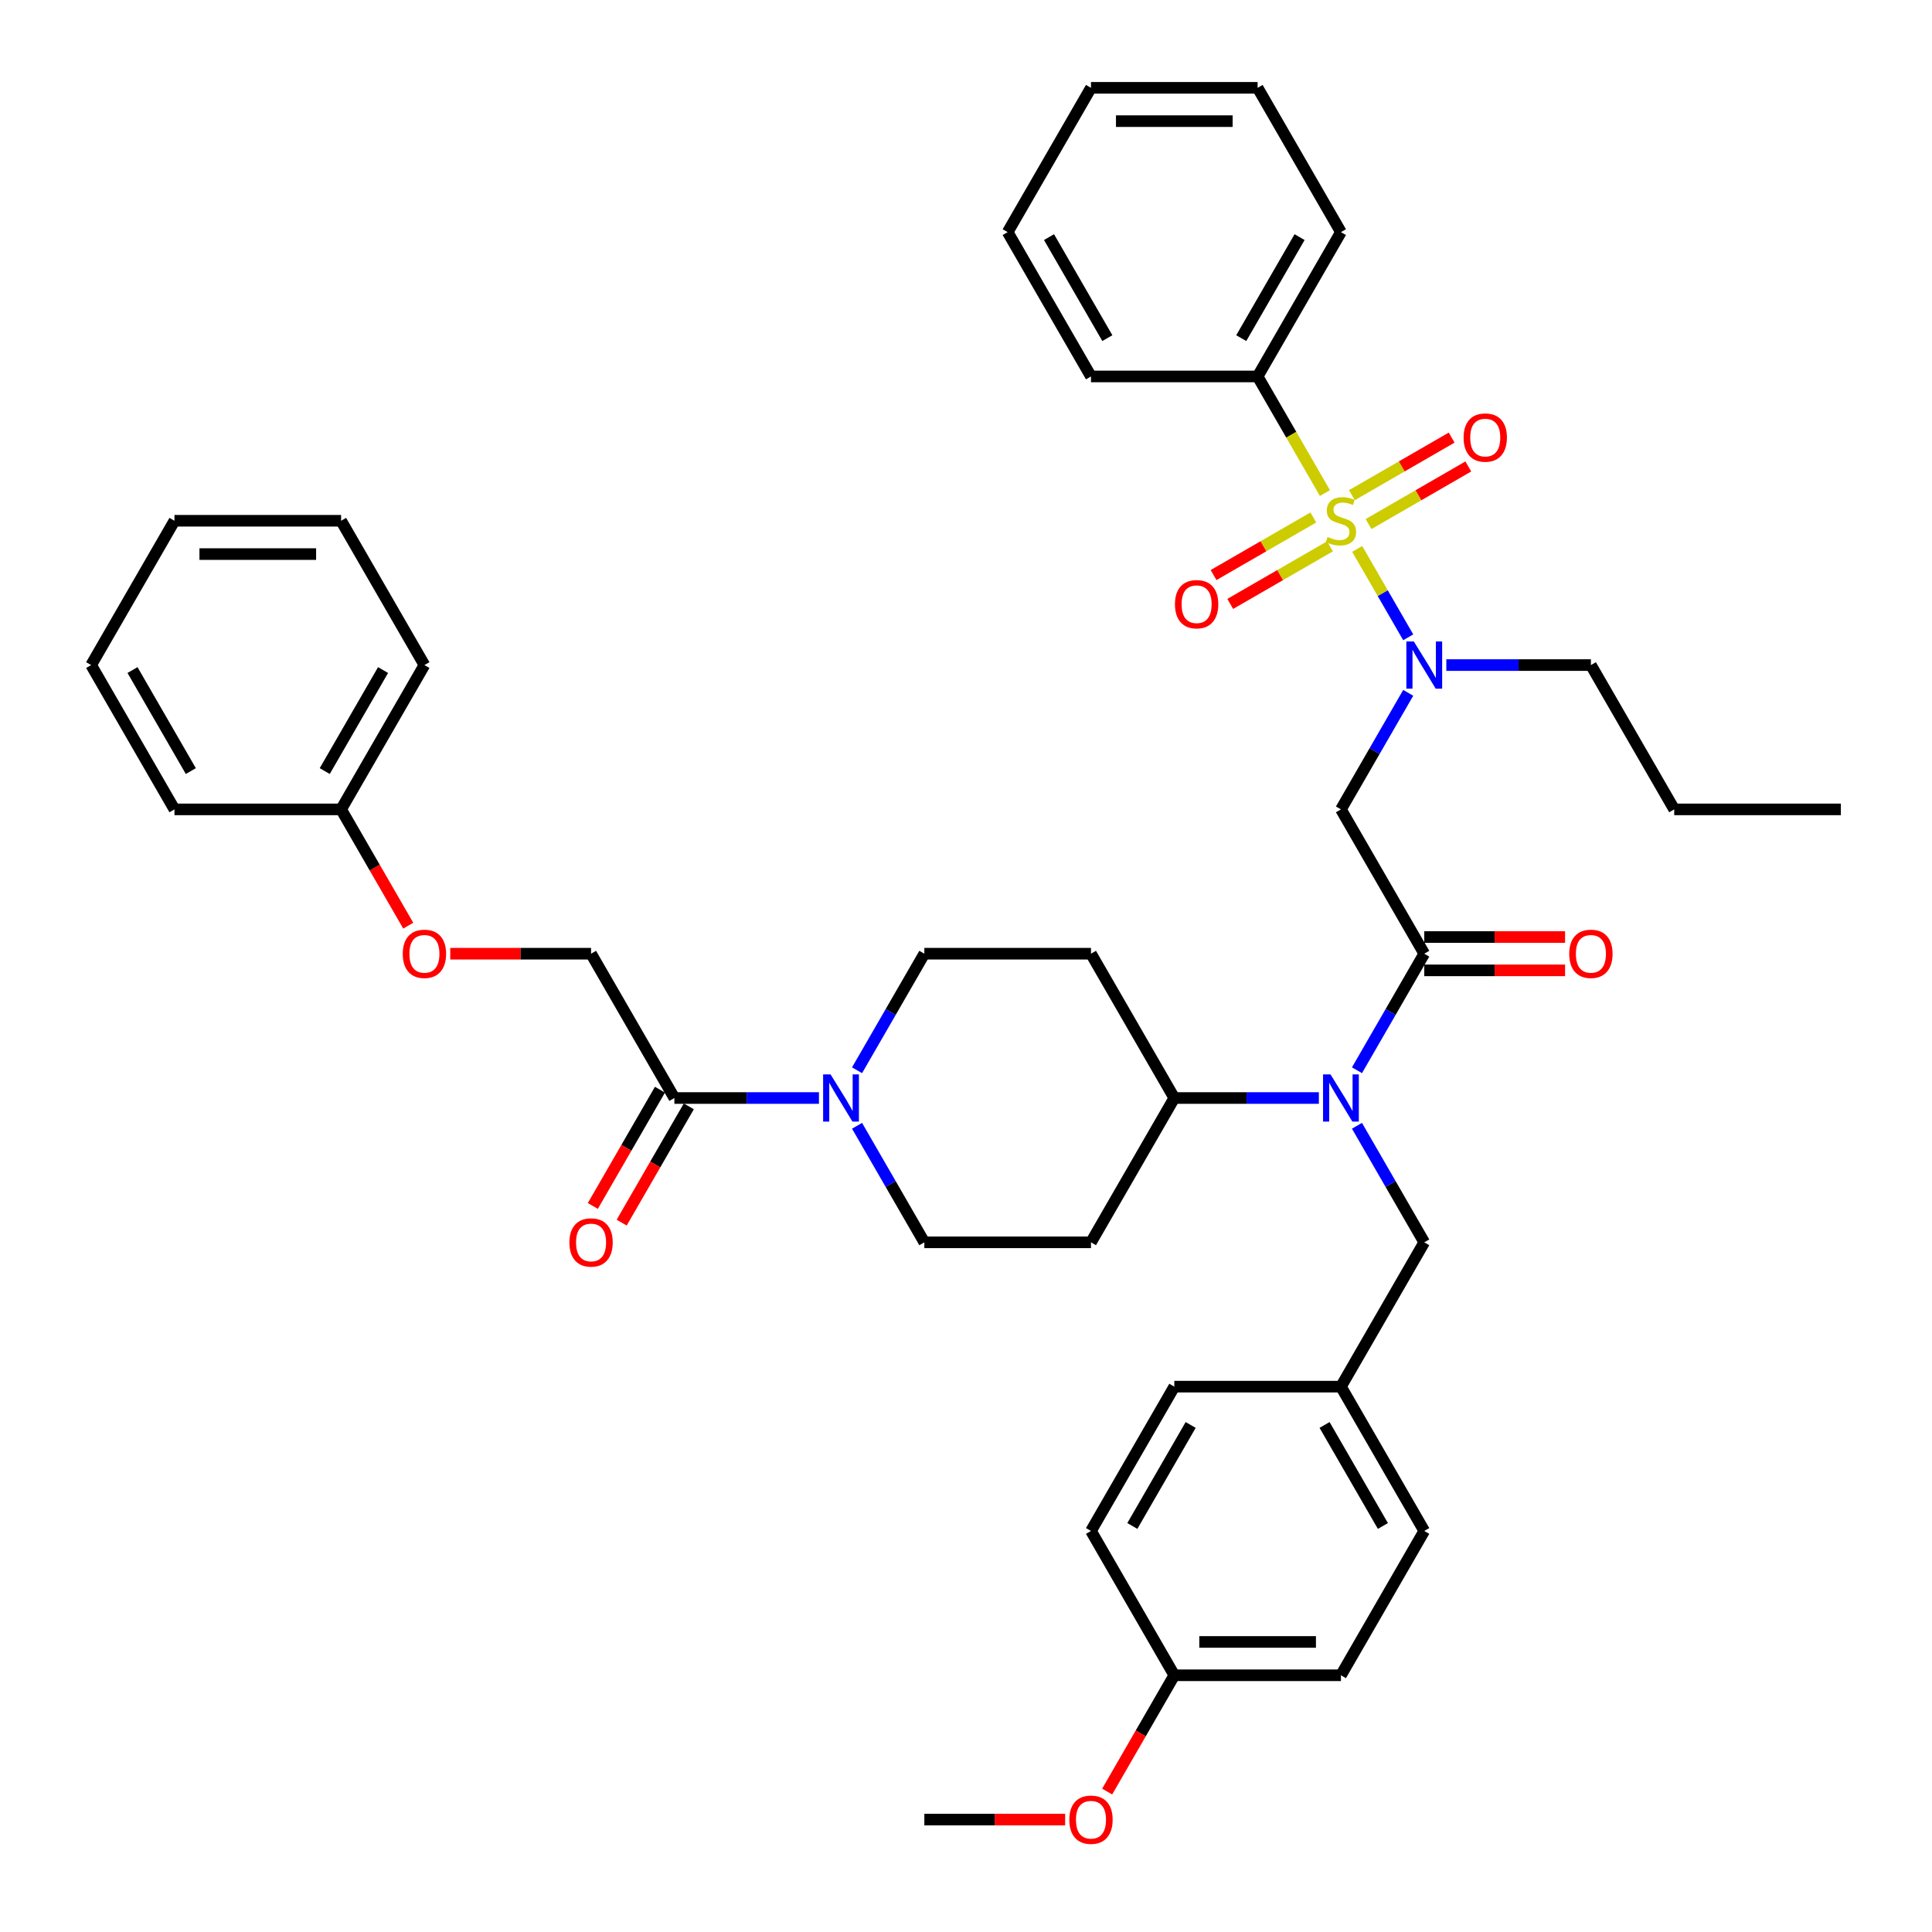 <?xml version='1.0' encoding='iso-8859-1'?>
<svg version='1.1' baseProfile='full'
              xmlns='http://www.w3.org/2000/svg'
                      xmlns:rdkit='http://www.rdkit.org/xml'
                      xmlns:xlink='http://www.w3.org/1999/xlink'
                  xml:space='preserve'
width='1000px' height='1000px' viewBox='0 0 1000 1000'>
<!-- END OF HEADER -->
<rect style='opacity:1.0;fill:#FFFFFF;stroke:none' width='1000' height='1000' x='0' y='0'> </rect>
<path class='bond-0' d='M 443.607,553.962 L 461.022,523.798' style='fill:none;fill-rule:evenodd;stroke:#0000FF;stroke-width:6px;stroke-linecap:butt;stroke-linejoin:miter;stroke-opacity:1' />
<path class='bond-0' d='M 461.022,523.798 L 478.437,493.635' style='fill:none;fill-rule:evenodd;stroke:#000000;stroke-width:6px;stroke-linecap:butt;stroke-linejoin:miter;stroke-opacity:1' />
<path class='bond-1' d='M 423.891,568.331 L 386.475,568.331' style='fill:none;fill-rule:evenodd;stroke:#0000FF;stroke-width:6px;stroke-linecap:butt;stroke-linejoin:miter;stroke-opacity:1' />
<path class='bond-1' d='M 386.475,568.331 L 349.058,568.331' style='fill:none;fill-rule:evenodd;stroke:#000000;stroke-width:6px;stroke-linecap:butt;stroke-linejoin:miter;stroke-opacity:1' />
<path class='bond-2' d='M 443.607,582.701 L 461.022,612.864' style='fill:none;fill-rule:evenodd;stroke:#0000FF;stroke-width:6px;stroke-linecap:butt;stroke-linejoin:miter;stroke-opacity:1' />
<path class='bond-2' d='M 461.022,612.864 L 478.437,643.028' style='fill:none;fill-rule:evenodd;stroke:#000000;stroke-width:6px;stroke-linecap:butt;stroke-linejoin:miter;stroke-opacity:1' />
<path class='bond-3' d='M 341.589,564.019 L 324.214,594.113' style='fill:none;fill-rule:evenodd;stroke:#000000;stroke-width:6px;stroke-linecap:butt;stroke-linejoin:miter;stroke-opacity:1' />
<path class='bond-3' d='M 324.214,594.113 L 306.839,624.208' style='fill:none;fill-rule:evenodd;stroke:#FF0000;stroke-width:6px;stroke-linecap:butt;stroke-linejoin:miter;stroke-opacity:1' />
<path class='bond-3' d='M 356.528,572.644 L 339.153,602.738' style='fill:none;fill-rule:evenodd;stroke:#000000;stroke-width:6px;stroke-linecap:butt;stroke-linejoin:miter;stroke-opacity:1' />
<path class='bond-3' d='M 339.153,602.738 L 321.778,632.833' style='fill:none;fill-rule:evenodd;stroke:#FF0000;stroke-width:6px;stroke-linecap:butt;stroke-linejoin:miter;stroke-opacity:1' />
<path class='bond-4' d='M 349.058,568.331 L 305.932,493.635' style='fill:none;fill-rule:evenodd;stroke:#000000;stroke-width:6px;stroke-linecap:butt;stroke-linejoin:miter;stroke-opacity:1' />
<path class='bond-5' d='M 233.049,493.635 L 269.491,493.635' style='fill:none;fill-rule:evenodd;stroke:#FF0000;stroke-width:6px;stroke-linecap:butt;stroke-linejoin:miter;stroke-opacity:1' />
<path class='bond-5' d='M 269.491,493.635 L 305.932,493.635' style='fill:none;fill-rule:evenodd;stroke:#000000;stroke-width:6px;stroke-linecap:butt;stroke-linejoin:miter;stroke-opacity:1' />
<path class='bond-6' d='M 211.304,479.127 L 193.929,449.032' style='fill:none;fill-rule:evenodd;stroke:#FF0000;stroke-width:6px;stroke-linecap:butt;stroke-linejoin:miter;stroke-opacity:1' />
<path class='bond-6' d='M 193.929,449.032 L 176.554,418.938' style='fill:none;fill-rule:evenodd;stroke:#000000;stroke-width:6px;stroke-linecap:butt;stroke-linejoin:miter;stroke-opacity:1' />
<path class='bond-7' d='M 176.554,418.938 L 219.68,344.241' style='fill:none;fill-rule:evenodd;stroke:#000000;stroke-width:6px;stroke-linecap:butt;stroke-linejoin:miter;stroke-opacity:1' />
<path class='bond-7' d='M 168.084,399.108 L 198.272,346.821' style='fill:none;fill-rule:evenodd;stroke:#000000;stroke-width:6px;stroke-linecap:butt;stroke-linejoin:miter;stroke-opacity:1' />
<path class='bond-8' d='M 176.554,418.938 L 90.302,418.938' style='fill:none;fill-rule:evenodd;stroke:#000000;stroke-width:6px;stroke-linecap:butt;stroke-linejoin:miter;stroke-opacity:1' />
<path class='bond-9' d='M 728.897,358.611 L 711.483,388.774' style='fill:none;fill-rule:evenodd;stroke:#0000FF;stroke-width:6px;stroke-linecap:butt;stroke-linejoin:miter;stroke-opacity:1' />
<path class='bond-9' d='M 711.483,388.774 L 694.068,418.938' style='fill:none;fill-rule:evenodd;stroke:#000000;stroke-width:6px;stroke-linecap:butt;stroke-linejoin:miter;stroke-opacity:1' />
<path class='bond-10' d='M 728.897,329.872 L 715.69,306.996' style='fill:none;fill-rule:evenodd;stroke:#0000FF;stroke-width:6px;stroke-linecap:butt;stroke-linejoin:miter;stroke-opacity:1' />
<path class='bond-10' d='M 715.69,306.996 L 702.483,284.12' style='fill:none;fill-rule:evenodd;stroke:#CCCC00;stroke-width:6px;stroke-linecap:butt;stroke-linejoin:miter;stroke-opacity:1' />
<path class='bond-11' d='M 748.614,344.241 L 786.03,344.241' style='fill:none;fill-rule:evenodd;stroke:#0000FF;stroke-width:6px;stroke-linecap:butt;stroke-linejoin:miter;stroke-opacity:1' />
<path class='bond-11' d='M 786.03,344.241 L 823.446,344.241' style='fill:none;fill-rule:evenodd;stroke:#000000;stroke-width:6px;stroke-linecap:butt;stroke-linejoin:miter;stroke-opacity:1' />
<path class='bond-12' d='M 650.942,194.848 L 694.068,120.151' style='fill:none;fill-rule:evenodd;stroke:#000000;stroke-width:6px;stroke-linecap:butt;stroke-linejoin:miter;stroke-opacity:1' />
<path class='bond-12' d='M 642.471,175.018 L 672.659,122.73' style='fill:none;fill-rule:evenodd;stroke:#000000;stroke-width:6px;stroke-linecap:butt;stroke-linejoin:miter;stroke-opacity:1' />
<path class='bond-13' d='M 650.942,194.848 L 564.689,194.848' style='fill:none;fill-rule:evenodd;stroke:#000000;stroke-width:6px;stroke-linecap:butt;stroke-linejoin:miter;stroke-opacity:1' />
<path class='bond-14' d='M 650.942,194.848 L 668.366,225.029' style='fill:none;fill-rule:evenodd;stroke:#000000;stroke-width:6px;stroke-linecap:butt;stroke-linejoin:miter;stroke-opacity:1' />
<path class='bond-14' d='M 668.366,225.029 L 685.791,255.209' style='fill:none;fill-rule:evenodd;stroke:#CCCC00;stroke-width:6px;stroke-linecap:butt;stroke-linejoin:miter;stroke-opacity:1' />
<path class='bond-15' d='M 679.767,267.841 L 653.953,282.745' style='fill:none;fill-rule:evenodd;stroke:#CCCC00;stroke-width:6px;stroke-linecap:butt;stroke-linejoin:miter;stroke-opacity:1' />
<path class='bond-15' d='M 653.953,282.745 L 628.139,297.649' style='fill:none;fill-rule:evenodd;stroke:#FF0000;stroke-width:6px;stroke-linecap:butt;stroke-linejoin:miter;stroke-opacity:1' />
<path class='bond-15' d='M 688.392,282.781 L 662.578,297.684' style='fill:none;fill-rule:evenodd;stroke:#CCCC00;stroke-width:6px;stroke-linecap:butt;stroke-linejoin:miter;stroke-opacity:1' />
<path class='bond-15' d='M 662.578,297.684 L 636.764,312.588' style='fill:none;fill-rule:evenodd;stroke:#FF0000;stroke-width:6px;stroke-linecap:butt;stroke-linejoin:miter;stroke-opacity:1' />
<path class='bond-16' d='M 708.368,271.248 L 734.182,256.344' style='fill:none;fill-rule:evenodd;stroke:#CCCC00;stroke-width:6px;stroke-linecap:butt;stroke-linejoin:miter;stroke-opacity:1' />
<path class='bond-16' d='M 734.182,256.344 L 759.996,241.44' style='fill:none;fill-rule:evenodd;stroke:#FF0000;stroke-width:6px;stroke-linecap:butt;stroke-linejoin:miter;stroke-opacity:1' />
<path class='bond-16' d='M 699.743,256.308 L 725.557,241.405' style='fill:none;fill-rule:evenodd;stroke:#CCCC00;stroke-width:6px;stroke-linecap:butt;stroke-linejoin:miter;stroke-opacity:1' />
<path class='bond-16' d='M 725.557,241.405 L 751.371,226.501' style='fill:none;fill-rule:evenodd;stroke:#FF0000;stroke-width:6px;stroke-linecap:butt;stroke-linejoin:miter;stroke-opacity:1' />
<path class='bond-17' d='M 694.068,120.151 L 650.942,45.455' style='fill:none;fill-rule:evenodd;stroke:#000000;stroke-width:6px;stroke-linecap:butt;stroke-linejoin:miter;stroke-opacity:1' />
<path class='bond-18' d='M 564.689,194.848 L 521.563,120.151' style='fill:none;fill-rule:evenodd;stroke:#000000;stroke-width:6px;stroke-linecap:butt;stroke-linejoin:miter;stroke-opacity:1' />
<path class='bond-18' d='M 573.16,175.018 L 542.971,122.73' style='fill:none;fill-rule:evenodd;stroke:#000000;stroke-width:6px;stroke-linecap:butt;stroke-linejoin:miter;stroke-opacity:1' />
<path class='bond-19' d='M 823.446,344.241 L 866.572,418.938' style='fill:none;fill-rule:evenodd;stroke:#000000;stroke-width:6px;stroke-linecap:butt;stroke-linejoin:miter;stroke-opacity:1' />
<path class='bond-20' d='M 866.572,418.938 L 952.825,418.938' style='fill:none;fill-rule:evenodd;stroke:#000000;stroke-width:6px;stroke-linecap:butt;stroke-linejoin:miter;stroke-opacity:1' />
<path class='bond-21' d='M 702.364,582.701 L 719.779,612.864' style='fill:none;fill-rule:evenodd;stroke:#0000FF;stroke-width:6px;stroke-linecap:butt;stroke-linejoin:miter;stroke-opacity:1' />
<path class='bond-21' d='M 719.779,612.864 L 737.194,643.028' style='fill:none;fill-rule:evenodd;stroke:#000000;stroke-width:6px;stroke-linecap:butt;stroke-linejoin:miter;stroke-opacity:1' />
<path class='bond-22' d='M 702.364,553.962 L 719.779,523.798' style='fill:none;fill-rule:evenodd;stroke:#0000FF;stroke-width:6px;stroke-linecap:butt;stroke-linejoin:miter;stroke-opacity:1' />
<path class='bond-22' d='M 719.779,523.798 L 737.194,493.635' style='fill:none;fill-rule:evenodd;stroke:#000000;stroke-width:6px;stroke-linecap:butt;stroke-linejoin:miter;stroke-opacity:1' />
<path class='bond-23' d='M 682.648,568.331 L 645.232,568.331' style='fill:none;fill-rule:evenodd;stroke:#0000FF;stroke-width:6px;stroke-linecap:butt;stroke-linejoin:miter;stroke-opacity:1' />
<path class='bond-23' d='M 645.232,568.331 L 607.815,568.331' style='fill:none;fill-rule:evenodd;stroke:#000000;stroke-width:6px;stroke-linecap:butt;stroke-linejoin:miter;stroke-opacity:1' />
<path class='bond-24' d='M 737.194,502.26 L 773.635,502.26' style='fill:none;fill-rule:evenodd;stroke:#000000;stroke-width:6px;stroke-linecap:butt;stroke-linejoin:miter;stroke-opacity:1' />
<path class='bond-24' d='M 773.635,502.26 L 810.077,502.26' style='fill:none;fill-rule:evenodd;stroke:#FF0000;stroke-width:6px;stroke-linecap:butt;stroke-linejoin:miter;stroke-opacity:1' />
<path class='bond-24' d='M 737.194,485.009 L 773.635,485.009' style='fill:none;fill-rule:evenodd;stroke:#000000;stroke-width:6px;stroke-linecap:butt;stroke-linejoin:miter;stroke-opacity:1' />
<path class='bond-24' d='M 773.635,485.009 L 810.077,485.009' style='fill:none;fill-rule:evenodd;stroke:#FF0000;stroke-width:6px;stroke-linecap:butt;stroke-linejoin:miter;stroke-opacity:1' />
<path class='bond-25' d='M 737.194,493.635 L 694.068,418.938' style='fill:none;fill-rule:evenodd;stroke:#000000;stroke-width:6px;stroke-linecap:butt;stroke-linejoin:miter;stroke-opacity:1' />
<path class='bond-26' d='M 737.194,643.028 L 694.068,717.725' style='fill:none;fill-rule:evenodd;stroke:#000000;stroke-width:6px;stroke-linecap:butt;stroke-linejoin:miter;stroke-opacity:1' />
<path class='bond-27' d='M 694.068,867.118 L 607.815,867.118' style='fill:none;fill-rule:evenodd;stroke:#000000;stroke-width:6px;stroke-linecap:butt;stroke-linejoin:miter;stroke-opacity:1' />
<path class='bond-27' d='M 681.13,849.867 L 620.753,849.867' style='fill:none;fill-rule:evenodd;stroke:#000000;stroke-width:6px;stroke-linecap:butt;stroke-linejoin:miter;stroke-opacity:1' />
<path class='bond-28' d='M 694.068,867.118 L 737.194,792.421' style='fill:none;fill-rule:evenodd;stroke:#000000;stroke-width:6px;stroke-linecap:butt;stroke-linejoin:miter;stroke-opacity:1' />
<path class='bond-29' d='M 607.815,867.118 L 564.689,792.421' style='fill:none;fill-rule:evenodd;stroke:#000000;stroke-width:6px;stroke-linecap:butt;stroke-linejoin:miter;stroke-opacity:1' />
<path class='bond-30' d='M 607.815,867.118 L 590.44,897.212' style='fill:none;fill-rule:evenodd;stroke:#000000;stroke-width:6px;stroke-linecap:butt;stroke-linejoin:miter;stroke-opacity:1' />
<path class='bond-30' d='M 590.44,897.212 L 573.065,927.307' style='fill:none;fill-rule:evenodd;stroke:#FF0000;stroke-width:6px;stroke-linecap:butt;stroke-linejoin:miter;stroke-opacity:1' />
<path class='bond-31' d='M 737.194,792.421 L 694.068,717.725' style='fill:none;fill-rule:evenodd;stroke:#000000;stroke-width:6px;stroke-linecap:butt;stroke-linejoin:miter;stroke-opacity:1' />
<path class='bond-31' d='M 715.786,789.842 L 685.597,737.554' style='fill:none;fill-rule:evenodd;stroke:#000000;stroke-width:6px;stroke-linecap:butt;stroke-linejoin:miter;stroke-opacity:1' />
<path class='bond-32' d='M 564.689,792.421 L 607.815,717.725' style='fill:none;fill-rule:evenodd;stroke:#000000;stroke-width:6px;stroke-linecap:butt;stroke-linejoin:miter;stroke-opacity:1' />
<path class='bond-32' d='M 586.097,789.842 L 616.286,737.554' style='fill:none;fill-rule:evenodd;stroke:#000000;stroke-width:6px;stroke-linecap:butt;stroke-linejoin:miter;stroke-opacity:1' />
<path class='bond-33' d='M 478.437,643.028 L 564.689,643.028' style='fill:none;fill-rule:evenodd;stroke:#000000;stroke-width:6px;stroke-linecap:butt;stroke-linejoin:miter;stroke-opacity:1' />
<path class='bond-34' d='M 478.437,493.635 L 564.689,493.635' style='fill:none;fill-rule:evenodd;stroke:#000000;stroke-width:6px;stroke-linecap:butt;stroke-linejoin:miter;stroke-opacity:1' />
<path class='bond-35' d='M 564.689,493.635 L 607.815,568.331' style='fill:none;fill-rule:evenodd;stroke:#000000;stroke-width:6px;stroke-linecap:butt;stroke-linejoin:miter;stroke-opacity:1' />
<path class='bond-36' d='M 607.815,568.331 L 564.689,643.028' style='fill:none;fill-rule:evenodd;stroke:#000000;stroke-width:6px;stroke-linecap:butt;stroke-linejoin:miter;stroke-opacity:1' />
<path class='bond-37' d='M 694.068,717.725 L 607.815,717.725' style='fill:none;fill-rule:evenodd;stroke:#000000;stroke-width:6px;stroke-linecap:butt;stroke-linejoin:miter;stroke-opacity:1' />
<path class='bond-38' d='M 551.32,941.815 L 514.879,941.815' style='fill:none;fill-rule:evenodd;stroke:#FF0000;stroke-width:6px;stroke-linecap:butt;stroke-linejoin:miter;stroke-opacity:1' />
<path class='bond-38' d='M 514.879,941.815 L 478.437,941.815' style='fill:none;fill-rule:evenodd;stroke:#000000;stroke-width:6px;stroke-linecap:butt;stroke-linejoin:miter;stroke-opacity:1' />
<path class='bond-39' d='M 650.942,45.455 L 564.689,45.455' style='fill:none;fill-rule:evenodd;stroke:#000000;stroke-width:6px;stroke-linecap:butt;stroke-linejoin:miter;stroke-opacity:1' />
<path class='bond-39' d='M 638.004,62.705 L 577.627,62.705' style='fill:none;fill-rule:evenodd;stroke:#000000;stroke-width:6px;stroke-linecap:butt;stroke-linejoin:miter;stroke-opacity:1' />
<path class='bond-40' d='M 521.563,120.151 L 564.689,45.455' style='fill:none;fill-rule:evenodd;stroke:#000000;stroke-width:6px;stroke-linecap:butt;stroke-linejoin:miter;stroke-opacity:1' />
<path class='bond-41' d='M 219.68,344.241 L 176.554,269.545' style='fill:none;fill-rule:evenodd;stroke:#000000;stroke-width:6px;stroke-linecap:butt;stroke-linejoin:miter;stroke-opacity:1' />
<path class='bond-42' d='M 90.302,418.938 L 47.175,344.241' style='fill:none;fill-rule:evenodd;stroke:#000000;stroke-width:6px;stroke-linecap:butt;stroke-linejoin:miter;stroke-opacity:1' />
<path class='bond-42' d='M 98.772,399.108 L 68.584,346.821' style='fill:none;fill-rule:evenodd;stroke:#000000;stroke-width:6px;stroke-linecap:butt;stroke-linejoin:miter;stroke-opacity:1' />
<path class='bond-43' d='M 176.554,269.545 L 90.302,269.545' style='fill:none;fill-rule:evenodd;stroke:#000000;stroke-width:6px;stroke-linecap:butt;stroke-linejoin:miter;stroke-opacity:1' />
<path class='bond-43' d='M 163.616,286.795 L 103.239,286.795' style='fill:none;fill-rule:evenodd;stroke:#000000;stroke-width:6px;stroke-linecap:butt;stroke-linejoin:miter;stroke-opacity:1' />
<path class='bond-44' d='M 47.175,344.241 L 90.302,269.545' style='fill:none;fill-rule:evenodd;stroke:#000000;stroke-width:6px;stroke-linecap:butt;stroke-linejoin:miter;stroke-opacity:1' />
<path  class='atom-0' d='M 429.911 556.118
L 437.916 569.056
Q 438.709 570.332, 439.986 572.644
Q 441.262 574.955, 441.331 575.093
L 441.331 556.118
L 444.574 556.118
L 444.574 580.545
L 441.228 580.545
L 432.637 566.399
Q 431.636 564.743, 430.567 562.846
Q 429.532 560.948, 429.221 560.362
L 429.221 580.545
L 426.047 580.545
L 426.047 556.118
L 429.911 556.118
' fill='#0000FF'/>
<path  class='atom-2' d='M 294.72 643.097
Q 294.72 637.232, 297.618 633.954
Q 300.516 630.677, 305.932 630.677
Q 311.349 630.677, 314.247 633.954
Q 317.145 637.232, 317.145 643.097
Q 317.145 649.031, 314.213 652.412
Q 311.28 655.759, 305.932 655.759
Q 300.55 655.759, 297.618 652.412
Q 294.72 649.066, 294.72 643.097
M 305.932 652.999
Q 309.658 652.999, 311.66 650.515
Q 313.695 647.996, 313.695 643.097
Q 313.695 638.301, 311.66 635.886
Q 309.658 633.437, 305.932 633.437
Q 302.206 633.437, 300.171 635.852
Q 298.17 638.267, 298.17 643.097
Q 298.17 648.031, 300.171 650.515
Q 302.206 652.999, 305.932 652.999
' fill='#FF0000'/>
<path  class='atom-3' d='M 208.467 493.704
Q 208.467 487.838, 211.365 484.561
Q 214.263 481.283, 219.68 481.283
Q 225.097 481.283, 227.995 484.561
Q 230.893 487.838, 230.893 493.704
Q 230.893 499.638, 227.96 503.019
Q 225.028 506.365, 219.68 506.365
Q 214.298 506.365, 211.365 503.019
Q 208.467 499.672, 208.467 493.704
M 219.68 503.605
Q 223.406 503.605, 225.407 501.121
Q 227.443 498.603, 227.443 493.704
Q 227.443 488.908, 225.407 486.493
Q 223.406 484.043, 219.68 484.043
Q 215.954 484.043, 213.918 486.458
Q 211.917 488.873, 211.917 493.704
Q 211.917 498.637, 213.918 501.121
Q 215.954 503.605, 219.68 503.605
' fill='#FF0000'/>
<path  class='atom-6' d='M 731.794 332.028
L 739.799 344.966
Q 740.592 346.242, 741.869 348.554
Q 743.145 350.865, 743.214 351.003
L 743.214 332.028
L 746.457 332.028
L 746.457 356.455
L 743.111 356.455
L 734.52 342.309
Q 733.519 340.653, 732.45 338.756
Q 731.415 336.858, 731.104 336.272
L 731.104 356.455
L 727.93 356.455
L 727.93 332.028
L 731.794 332.028
' fill='#0000FF'/>
<path  class='atom-8' d='M 687.167 277.928
Q 687.443 278.032, 688.582 278.515
Q 689.721 278.998, 690.963 279.308
Q 692.239 279.584, 693.481 279.584
Q 695.793 279.584, 697.138 278.48
Q 698.484 277.342, 698.484 275.375
Q 698.484 274.03, 697.794 273.202
Q 697.138 272.374, 696.103 271.925
Q 695.068 271.477, 693.343 270.959
Q 691.17 270.304, 689.859 269.683
Q 688.582 269.062, 687.65 267.751
Q 686.753 266.439, 686.753 264.231
Q 686.753 261.161, 688.824 259.263
Q 690.928 257.366, 695.068 257.366
Q 697.897 257.366, 701.106 258.711
L 700.312 261.368
Q 697.38 260.16, 695.172 260.16
Q 692.791 260.16, 691.48 261.161
Q 690.169 262.127, 690.204 263.817
Q 690.204 265.128, 690.859 265.922
Q 691.549 266.715, 692.515 267.164
Q 693.516 267.613, 695.172 268.13
Q 697.38 268.82, 698.691 269.51
Q 700.002 270.2, 700.933 271.615
Q 701.899 272.995, 701.899 275.375
Q 701.899 278.756, 699.622 280.585
Q 697.38 282.379, 693.619 282.379
Q 691.446 282.379, 689.79 281.896
Q 688.168 281.447, 686.236 280.654
L 687.167 277.928
' fill='#CCCC00'/>
<path  class='atom-9' d='M 608.158 312.74
Q 608.158 306.875, 611.056 303.597
Q 613.954 300.319, 619.371 300.319
Q 624.788 300.319, 627.686 303.597
Q 630.584 306.875, 630.584 312.74
Q 630.584 318.674, 627.651 322.055
Q 624.719 325.402, 619.371 325.402
Q 613.989 325.402, 611.056 322.055
Q 608.158 318.708, 608.158 312.74
M 619.371 322.641
Q 623.097 322.641, 625.098 320.157
Q 627.134 317.639, 627.134 312.74
Q 627.134 307.944, 625.098 305.529
Q 623.097 303.079, 619.371 303.079
Q 615.645 303.079, 613.609 305.495
Q 611.608 307.91, 611.608 312.74
Q 611.608 317.673, 613.609 320.157
Q 615.645 322.641, 619.371 322.641
' fill='#FF0000'/>
<path  class='atom-10' d='M 757.552 226.487
Q 757.552 220.622, 760.45 217.345
Q 763.348 214.067, 768.764 214.067
Q 774.181 214.067, 777.079 217.345
Q 779.977 220.622, 779.977 226.487
Q 779.977 232.422, 777.045 235.803
Q 774.112 239.149, 768.764 239.149
Q 763.382 239.149, 760.45 235.803
Q 757.552 232.456, 757.552 226.487
M 768.764 236.389
Q 772.49 236.389, 774.491 233.905
Q 776.527 231.387, 776.527 226.487
Q 776.527 221.692, 774.491 219.277
Q 772.49 216.827, 768.764 216.827
Q 765.038 216.827, 763.003 219.242
Q 761.002 221.657, 761.002 226.487
Q 761.002 231.421, 763.003 233.905
Q 765.038 236.389, 768.764 236.389
' fill='#FF0000'/>
<path  class='atom-15' d='M 688.668 556.118
L 696.672 569.056
Q 697.466 570.332, 698.743 572.644
Q 700.019 574.955, 700.088 575.093
L 700.088 556.118
L 703.331 556.118
L 703.331 580.545
L 699.985 580.545
L 691.394 566.399
Q 690.393 564.743, 689.324 562.846
Q 688.289 560.948, 687.978 560.362
L 687.978 580.545
L 684.804 580.545
L 684.804 556.118
L 688.668 556.118
' fill='#0000FF'/>
<path  class='atom-17' d='M 812.233 493.704
Q 812.233 487.838, 815.131 484.561
Q 818.029 481.283, 823.446 481.283
Q 828.863 481.283, 831.761 484.561
Q 834.659 487.838, 834.659 493.704
Q 834.659 499.638, 831.726 503.019
Q 828.794 506.365, 823.446 506.365
Q 818.064 506.365, 815.131 503.019
Q 812.233 499.672, 812.233 493.704
M 823.446 503.605
Q 827.172 503.605, 829.173 501.121
Q 831.209 498.603, 831.209 493.704
Q 831.209 488.908, 829.173 486.493
Q 827.172 484.043, 823.446 484.043
Q 819.72 484.043, 817.684 486.458
Q 815.683 488.873, 815.683 493.704
Q 815.683 498.637, 817.684 501.121
Q 819.72 503.605, 823.446 503.605
' fill='#FF0000'/>
<path  class='atom-31' d='M 553.476 941.884
Q 553.476 936.018, 556.374 932.741
Q 559.273 929.463, 564.689 929.463
Q 570.106 929.463, 573.004 932.741
Q 575.902 936.018, 575.902 941.884
Q 575.902 947.818, 572.969 951.199
Q 570.037 954.545, 564.689 954.545
Q 559.307 954.545, 556.374 951.199
Q 553.476 947.852, 553.476 941.884
M 564.689 951.785
Q 568.415 951.785, 570.416 949.301
Q 572.452 946.783, 572.452 941.884
Q 572.452 937.088, 570.416 934.673
Q 568.415 932.223, 564.689 932.223
Q 560.963 932.223, 558.928 934.638
Q 556.927 937.053, 556.927 941.884
Q 556.927 946.817, 558.928 949.301
Q 560.963 951.785, 564.689 951.785
' fill='#FF0000'/>
</svg>
